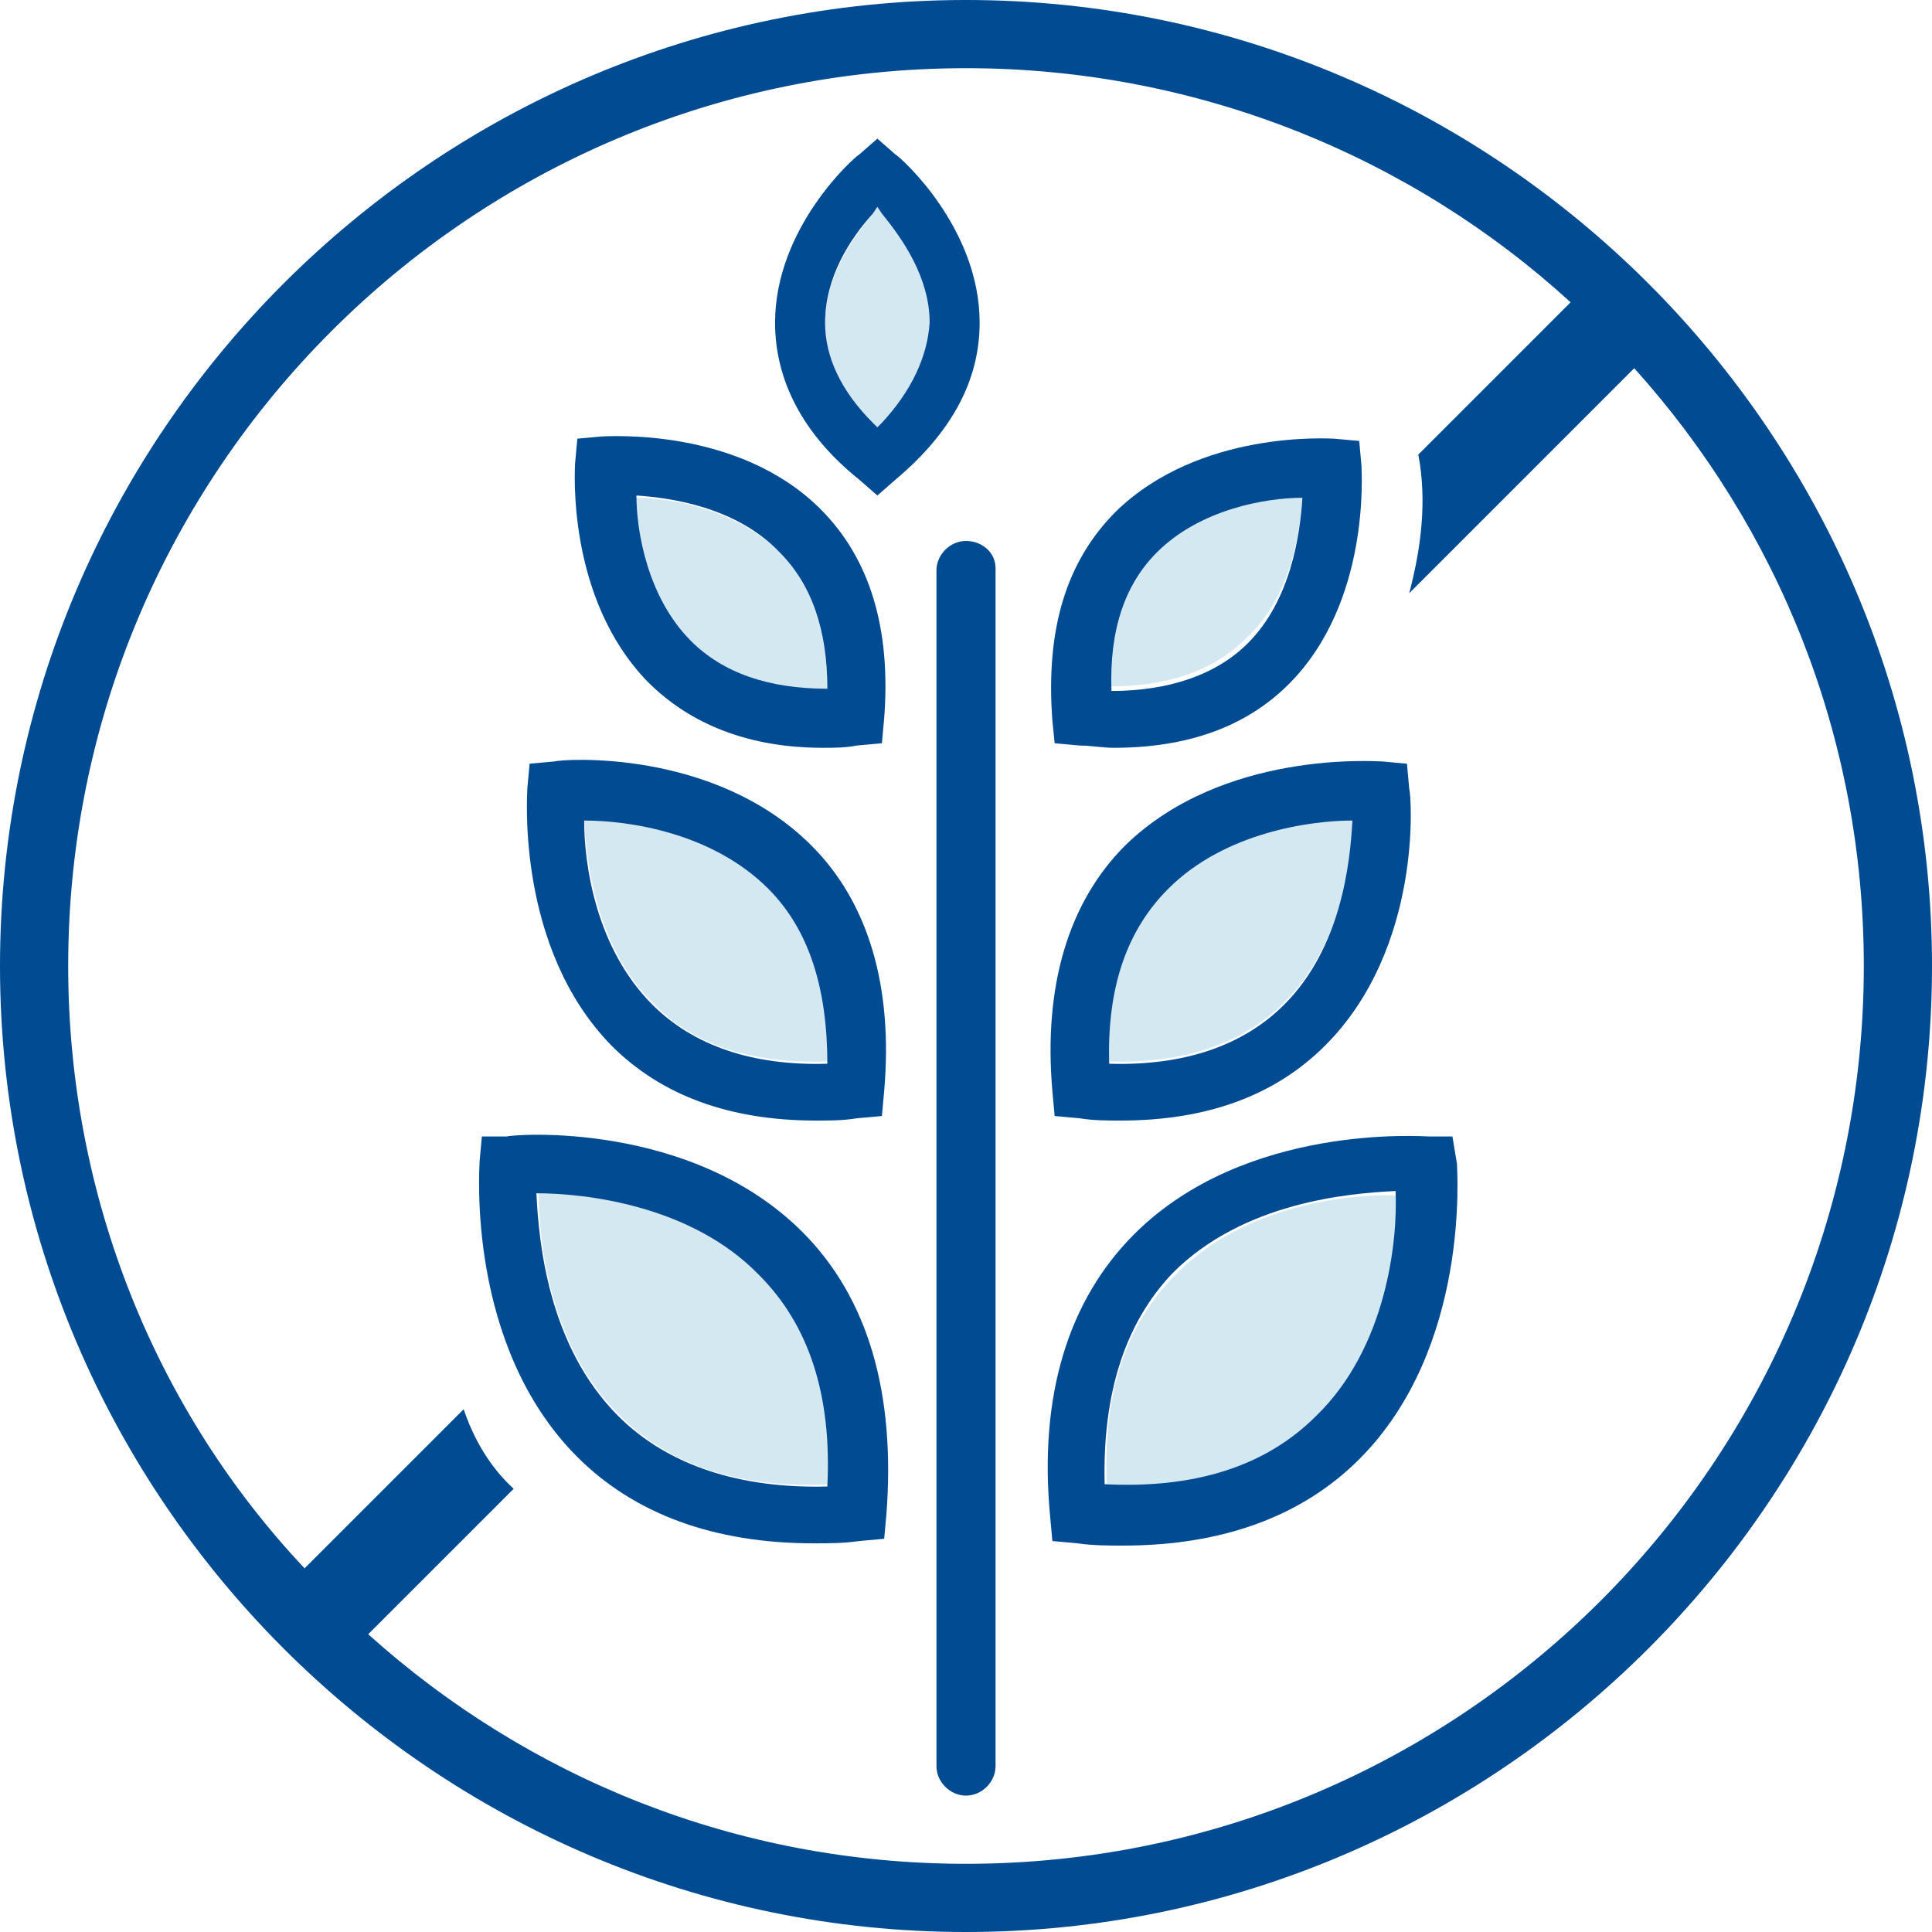 <svg xml:space="preserve" style="enable-background:new 0 0 85 85;" viewBox="0 0 85 85" y="0px" x="0px" xmlns:xlink="http://www.w3.org/1999/xlink" xmlns="http://www.w3.org/2000/svg" id="Ebene_1" version="1.1">
<style type="text/css">
	.st0{fill:#D4E8F2;}
	.st1{fill:#004B91;}
</style>
<g>
	<g>
		<path d="M48.8,46.7c3.3,0.1,5.9-0.8,7.7-2.6c2.5-2.5,3-6.2,3-8.1c-1.9,0.1-5.6,0.5-8.1,3
			C49.6,40.9,48.7,43.4,48.8,46.7z" class="st0"></path>
		<path d="M36.4,30.3c0-2.6-0.7-4.6-2.1-6c-1.9-1.9-4.8-2.4-6.4-2.4c0.1,1.6,0.5,4.5,2.4,6.4
			C31.8,29.6,33.8,30.3,36.4,30.3z" class="st0"></path>
		<path d="M57.3,21.8c-1.6,0.1-4.5,0.5-6.4,2.4c-1.4,1.4-2.1,3.4-2.1,6c2.6,0,4.6-0.7,6-2.1
			C56.8,26.3,57.2,23.4,57.3,21.8z" class="st0"></path>
		<path d="M23.7,52.5c0,2.1,0.5,6.8,3.6,9.8c2.2,2.2,5.3,3.2,9.3,3c0.1-4-0.9-7.1-3-9.3C30.4,53,25.8,52.5,23.7,52.5z" class="st0"></path>
		<path d="M36.4,46.7c0.1-3.3-0.8-5.9-2.6-7.7c-2.5-2.5-6.2-3-8.1-3c0.1,1.9,0.5,5.6,3,8.1C30.5,46,33.1,46.8,36.4,46.7
			z" class="st0"></path>
		<path d="M51.7,56.1c-2.2,2.2-3.2,5.3-3,9.3c4,0.1,7.1-0.9,9.3-3c3.1-3.1,3.5-7.7,3.6-9.8C59.4,52.5,54.7,53,51.7,56.1
			z" class="st0"></path>
		<path d="M38.6,9.1l-0.2,0.3c-0.9,1.1-2.1,2.8-2.1,4.8c0,1.5,0.7,3,2.1,4.4l0.2,0.2l0.2-0.2c1.4-1.4,2.1-2.9,2.1-4.4
			c0-2-1.1-3.7-2.1-4.8L38.6,9.1z" class="st0"></path>
	</g>
	<g>
		<path d="M39.4,6.8l-0.8-0.7l-0.8,0.7c-0.2,0.1-3.7,3.2-3.7,7.4c0,2.5,1.2,4.9,3.7,6.9l0.8,0.7l0.8-0.7
			c2.5-2.1,3.7-4.4,3.7-6.9C43.1,10,39.6,6.9,39.4,6.8z M38.8,18.6l-0.2,0.2l-0.2-0.2c-1.4-1.4-2.1-2.9-2.1-4.4c0-2,1.1-3.7,2.1-4.8
			l0.2-0.3l0.2,0.3c0.9,1.1,2.1,2.8,2.1,4.8C40.8,15.7,40.1,17.2,38.8,18.6z" class="st1"></path>
		<path d="M42.5,0C19.1,0,0,19.1,0,42.5C0,65.9,19.1,85,42.5,85S85,65.9,85,42.5C85,19.1,65.9,0,42.5,0z M42.5,82
			c-10.1,0-19.3-3.8-26.3-10.1l6.4-6.4c-1.1-1-1.8-2.3-2.2-3.5l-7,7C6.9,62.1,3,52.7,3,42.5C3,20.7,20.7,3,42.5,3
			c10.2,0,19.6,3.9,26.6,10.3L62.4,20c0.4,2.1,0.1,4.2-0.4,6.1l9.9-9.9c6.3,7,10.1,16.2,10.1,26.3C82,64.3,64.3,82,42.5,82z" class="st1"></path>
		<path d="M22.3,50L21.2,50l-0.1,1.1c0,0.3-0.6,8.1,4.3,13c2.5,2.5,6,3.8,10.4,3.8c0.7,0,1.3,0,2-0.1l1.1-0.1l0.1-1.1
			c0.4-5.3-0.8-9.5-3.7-12.4C30.4,49.3,22.6,49.9,22.3,50z M27.2,62.3c-3.1-3.1-3.5-7.7-3.6-9.8c2.1,0,6.8,0.5,9.8,3.6
			c2.2,2.2,3.2,5.3,3,9.3C32.6,65.5,29.4,64.5,27.2,62.3z" class="st1"></path>
		<path d="M35.9,49.3c0.6,0,1.2,0,1.8-0.1l1.1-0.1l0.1-1.1c0.4-4.6-0.7-8.3-3.2-10.8c-4.3-4.3-11-3.8-11.3-3.7l-1.1,0.1
			l-0.1,1.1c0,0.3-0.5,7,3.7,11.3C29.1,48.2,32.1,49.3,35.9,49.3z M33.8,39.1c1.8,1.8,2.6,4.4,2.6,7.7c-3.3,0.1-5.9-0.8-7.7-2.6
			c-2.5-2.5-3-6.2-3-8.1C27.6,36.1,31.3,36.6,33.8,39.1z" class="st1"></path>
		<path d="M36.2,32.9c0.5,0,1,0,1.5-0.1l1.1-0.1l0.1-1.1c0.3-3.9-0.6-7-2.8-9.2c-3.6-3.6-9.3-3.2-9.6-3.2l-1.1,0.1
			l-0.1,1.1c0,0.2-0.4,5.9,3.2,9.6C30.4,31.9,33,32.9,36.2,32.9z M34.3,24.3c1.4,1.4,2.1,3.4,2.1,6c-2.6,0-4.6-0.7-6-2.1
			c-1.9-1.9-2.4-4.8-2.4-6.4C29.5,21.9,32.4,22.3,34.3,24.3z" class="st1"></path>
		<path d="M63.9,50L62.9,50c-0.3,0-8.1-0.6-13,4.3c-2.9,2.9-4.2,7.1-3.7,12.4l0.1,1.1l1.1,0.1c0.7,0.1,1.4,0.1,2,0.1
			c4.4,0,7.9-1.3,10.4-3.8c4.9-4.9,4.3-12.7,4.3-13L63.9,50z M57.9,62.3c-2.2,2.2-5.3,3.2-9.3,3c-0.1-4,0.9-7.1,3-9.3
			c3.1-3.1,7.7-3.5,9.8-3.6C61.5,54.6,61,59.3,57.9,62.3z" class="st1"></path>
		<path d="M42.5,23.8c-0.7,0-1.3,0.6-1.3,1.3v52.6c0,0.7,0.6,1.3,1.3,1.3s1.3-0.6,1.3-1.3V25
			C43.8,24.3,43.2,23.8,42.5,23.8z" class="st1"></path>
		<path d="M46.4,32.7l1.1,0.1c0.5,0,1,0.1,1.5,0.1c3.2,0,5.8-0.9,7.7-2.8c3.6-3.6,3.2-9.3,3.2-9.6l-0.1-1.1l-1.1-0.1
			c-0.2,0-5.9-0.4-9.6,3.2c-2.2,2.2-3.1,5.2-2.8,9.2L46.4,32.7z M50.9,24.3c1.9-1.9,4.8-2.4,6.4-2.4c-0.1,1.6-0.5,4.5-2.4,6.4
			c-1.4,1.4-3.5,2.1-6,2.1C48.8,27.7,49.5,25.7,50.9,24.3z" class="st1"></path>
		<path d="M46.4,49.1l1.1,0.1c0.6,0.1,1.2,0.1,1.8,0.1c3.8,0,6.8-1.1,9-3.3c4.3-4.3,3.8-11,3.7-11.3l-0.1-1.1l-1.1-0.1
			c-0.3,0-7-0.5-11.3,3.7c-2.5,2.5-3.6,6.2-3.2,10.8L46.4,49.1z M51.4,39.1c2.5-2.5,6.3-3,8.1-3c-0.1,1.9-0.5,5.6-3,8.1
			c-1.8,1.8-4.4,2.7-7.7,2.6C48.7,43.4,49.6,40.9,51.4,39.1z" class="st1"></path>
	</g>
</g>
</svg>
